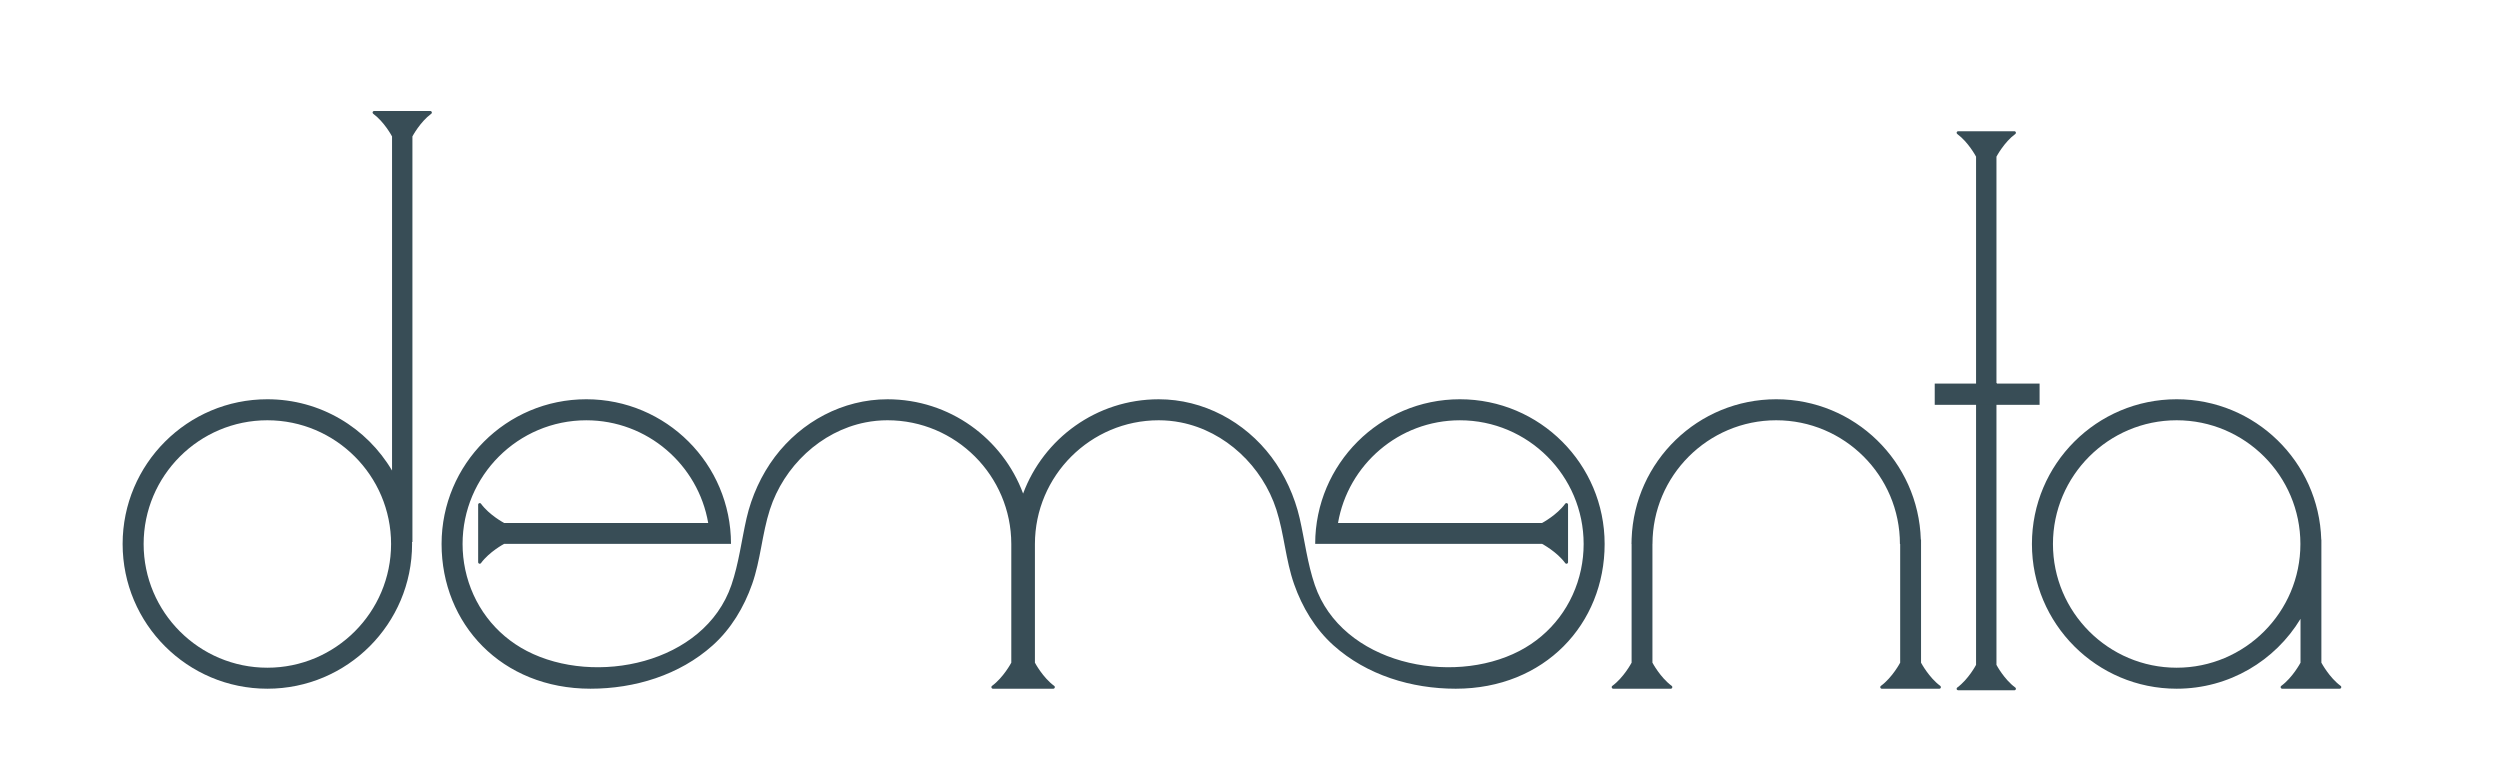 <svg xmlns="http://www.w3.org/2000/svg" xmlns:xlink="http://www.w3.org/1999/xlink" id="Layer_1" x="0px" y="0px" width="320px" height="100px" viewBox="0 0 320 100" xml:space="preserve"><g>	<path fill="#384D56" d="M245.904,84.846c-0.002-0.004-0.008-0.006-0.011-0.012V69.068h-0.028  c-0.298-9.973-8.468-17.963-18.51-17.963c-10.005,0-18.154,7.938-18.508,17.861h-0.002v0.143c-0.005,0.174-0.015,0.348-0.015,0.521  h0.015v15.203c-0.005,0.006-0.011,0.008-0.013,0.012c-0.01,0.02-1.001,1.883-2.454,2.947c-0.069,0.051-0.098,0.141-0.071,0.223  c0.027,0.084,0.104,0.141,0.19,0.141h3.659c0.006,0,0.015-0.002,0.022-0.002s0.016,0.002,0.025,0.002h3.657  c0.085,0,0.164-0.057,0.191-0.141c0.024-0.082-0.004-0.172-0.073-0.223c-1.45-1.064-2.443-2.928-2.454-2.947  c-0.002-0.004-0.007-0.006-0.012-0.012V69.631h0.006c0-8.734,7.104-15.836,15.835-15.836c8.733,0,15.838,7.102,15.838,15.836h0.031  v15.203c-0.005,0.006-0.01,0.008-0.012,0.012c-0.012,0.02-1.004,1.883-2.455,2.947c-0.068,0.051-0.097,0.141-0.072,0.223  c0.027,0.084,0.104,0.141,0.189,0.141h3.66c0.008,0,0.015-0.002,0.022-0.002c0.01,0,0.019,0.002,0.024,0.002h3.659  c0.085,0,0.163-0.057,0.191-0.141c0.024-0.082-0.005-0.172-0.072-0.223C246.907,86.729,245.916,84.865,245.904,84.846z"></path>	<path fill="#384D56" d="M299.604,87.793c-1.45-1.064-2.444-2.928-2.453-2.947c-0.002-0.004-0.011-0.006-0.014-0.012V69.068h-0.015  c-0.298-9.973-8.469-17.963-18.51-17.963c-10.23,0-18.525,8.295-18.525,18.525s8.295,18.525,18.525,18.525  c6.724,0,12.609-3.582,15.854-8.943v5.621c-0.003,0.006-0.008,0.008-0.01,0.012c-0.012,0.02-1.003,1.883-2.454,2.947  c-0.07,0.051-0.1,0.141-0.074,0.223c0.03,0.084,0.105,0.141,0.191,0.141h3.659c0.006,0,0.017-0.002,0.023-0.002  c0.008,0,0.016,0.002,0.025,0.002h3.656c0.086,0,0.164-0.057,0.19-0.141C299.703,87.934,299.674,87.844,299.604,87.793z   M278.613,85.467c-8.731,0-15.835-7.105-15.835-15.836c0-8.734,7.104-15.836,15.835-15.836c8.733,0,15.838,7.102,15.838,15.836  C294.451,78.361,287.347,85.467,278.613,85.467z"></path>	<path fill="#384D56" d="M186.868,51.105c-10.226,0-18.514,8.285-18.524,18.506h29.044c0.004,0.002,0.007,0.01,0.013,0.012  c0.018,0.01,1.883,1.004,2.946,2.453c0.051,0.072,0.142,0.1,0.224,0.074c0.082-0.027,0.139-0.105,0.139-0.191v-3.658  c0-0.01,0-0.018-0.003-0.023c0.003-0.01,0.003-0.018,0.003-0.025v-3.656c0-0.088-0.057-0.164-0.139-0.191s-0.173,0-0.224,0.07  c-1.063,1.453-2.929,2.445-2.946,2.455c-0.006,0.004-0.009,0.01-0.013,0.012h-26.122c1.281-7.453,7.788-13.146,15.603-13.146  c8.732,0,15.837,7.102,15.837,15.836c0,1.104-0.115,2.205-0.343,3.283c-0.96,4.502-3.793,8.287-7.883,10.408  c-8.732,4.531-22.73,1.648-26.185-8.441c-0.947-2.771-1.29-5.705-1.938-8.551c-0.637-2.779-1.899-5.559-3.613-7.836  c-3.412-4.531-8.719-7.389-14.429-7.389c-7.959,0-14.737,5.025-17.357,12.07c-2.62-7.045-9.399-12.07-17.357-12.07  c-5.71,0-11.017,2.857-14.431,7.389c-1.713,2.277-2.976,5.057-3.61,7.836c-0.649,2.846-0.991,5.779-1.939,8.551  c-3.456,10.09-17.452,12.973-26.185,8.441c-4.092-2.121-6.924-5.906-7.882-10.408c-0.23-1.078-0.344-2.18-0.344-3.283  c0-8.734,7.104-15.836,15.836-15.836c7.815,0,14.321,5.693,15.604,13.146H64.526c-0.005-0.002-0.008-0.008-0.013-0.012  c-0.019-0.01-1.882-1.002-2.946-2.455c-0.053-0.07-0.142-0.098-0.224-0.07c-0.083,0.027-0.14,0.104-0.14,0.191v3.656  c0,0.008,0.002,0.016,0.003,0.025c-0.001,0.006-0.003,0.014-0.003,0.023v3.658c0,0.086,0.057,0.164,0.14,0.191  c0.082,0.025,0.171-0.002,0.224-0.074c1.064-1.449,2.928-2.443,2.946-2.453c0.005-0.002,0.008-0.01,0.013-0.012h29.042  C93.56,59.391,85.27,51.105,75.045,51.105c-10.231,0-18.523,8.295-18.523,18.525s7.672,18.523,19.061,18.525  c5.647,0,11.381-1.732,15.639-5.545c2.351-2.104,4.008-4.881,5.05-7.842c1.09-3.098,1.267-6.422,2.273-9.543  c1.778-5.512,6.498-10.027,12.231-11.156c0.931-0.184,1.877-0.275,2.824-0.275c8.732,0,15.835,7.102,15.846,15.836v15.203  c-0.004,0.006-0.011,0.008-0.013,0.012c-0.009,0.02-1.003,1.883-2.454,2.947c-0.069,0.051-0.099,0.141-0.071,0.223  c0.026,0.084,0.104,0.141,0.19,0.141h0.354h3.305h0.048h0.306h0.049h3.303h0.355c0.087,0,0.162-0.057,0.19-0.141  c0.026-0.082-0.002-0.172-0.072-0.223c-1.451-1.064-2.444-2.928-2.453-2.947c-0.003-0.004-0.01-0.006-0.013-0.012V69.631  c0.01-8.734,7.113-15.836,15.846-15.836c0.947,0,1.894,0.092,2.822,0.275c5.735,1.129,10.454,5.645,12.235,11.156  c1.006,3.121,1.183,6.445,2.271,9.543c1.041,2.961,2.698,5.738,5.049,7.842c4.258,3.813,9.992,5.545,15.639,5.545  c11.391-0.002,19.061-8.295,19.061-18.525S197.098,51.105,186.868,51.105z"></path>	<path fill="#384D56" d="M55.084,14.208h-3.575c-0.008,0-0.016,0-0.023,0.002c-0.008-0.002-0.017-0.002-0.024-0.002h-3.574  c-0.084,0-0.16,0.055-0.186,0.135c-0.027,0.08,0.002,0.168,0.069,0.22c1.418,1.04,2.39,2.859,2.398,2.879  c0.003,0.006,0.008,0.007,0.012,0.013V60.23c-3.224-5.459-9.162-9.125-15.96-9.125c-10.23,0-18.525,8.295-18.525,18.525  s8.295,18.525,18.525,18.525s18.525-8.295,18.525-18.525c0-0.086-0.007-0.172-0.008-0.256h0.052v-51.92  c0.004-0.006,0.009-0.007,0.011-0.013c0.011-0.02,0.98-1.839,2.398-2.879c0.069-0.052,0.097-0.14,0.07-0.22  S55.169,14.208,55.084,14.208z M34.221,85.467c-8.731,0-15.836-7.105-15.836-15.836c0-8.734,7.104-15.836,15.836-15.836  c8.732,0,15.837,7.102,15.837,15.836C50.058,78.361,42.953,85.467,34.221,85.467z"></path>	<path fill="#384D56" d="M255.558,85.123c-0.002-0.004-0.007-0.006-0.011-0.012v-33.41h0.054v-2.67h-0.054V20.045  c0.004-0.006,0.009-0.007,0.011-0.013c0.011-0.019,0.979-1.84,2.398-2.88c0.069-0.051,0.098-0.138,0.07-0.218  c-0.024-0.081-0.103-0.136-0.188-0.136h-3.572c-0.008,0-0.017,0.001-0.023,0.001c-0.008,0-0.016-0.001-0.023-0.001h-3.576  c-0.083,0-0.158,0.055-0.187,0.136c-0.026,0.08,0.005,0.167,0.07,0.218c1.419,1.04,2.389,2.861,2.398,2.88  c0.004,0.006,0.009,0.007,0.01,0.013v28.985c0.01,0.465,0.017,0.931,0.021,1.397c0.057,0.074,0.111,0.148,0.169,0.225  c-0.063,0.35-0.124,0.699-0.19,1.049v33.41c-0.001,0.006-0.006,0.008-0.01,0.012c-0.01,0.02-0.979,1.842-2.398,2.881  c-0.065,0.049-0.097,0.137-0.07,0.219c0.028,0.08,0.104,0.133,0.187,0.133h3.576c0.008,0,0.016-0.002,0.023-0.002  c0.007,0,0.016,0.002,0.023,0.002h3.572c0.086,0,0.164-0.053,0.188-0.133c0.027-0.082-0.001-0.17-0.07-0.219  C256.537,86.965,255.568,85.143,255.558,85.123z"></path>	<rect x="247.645" y="49.098" fill="#384D56" width="13.422" height="2.72"></rect></g></svg>